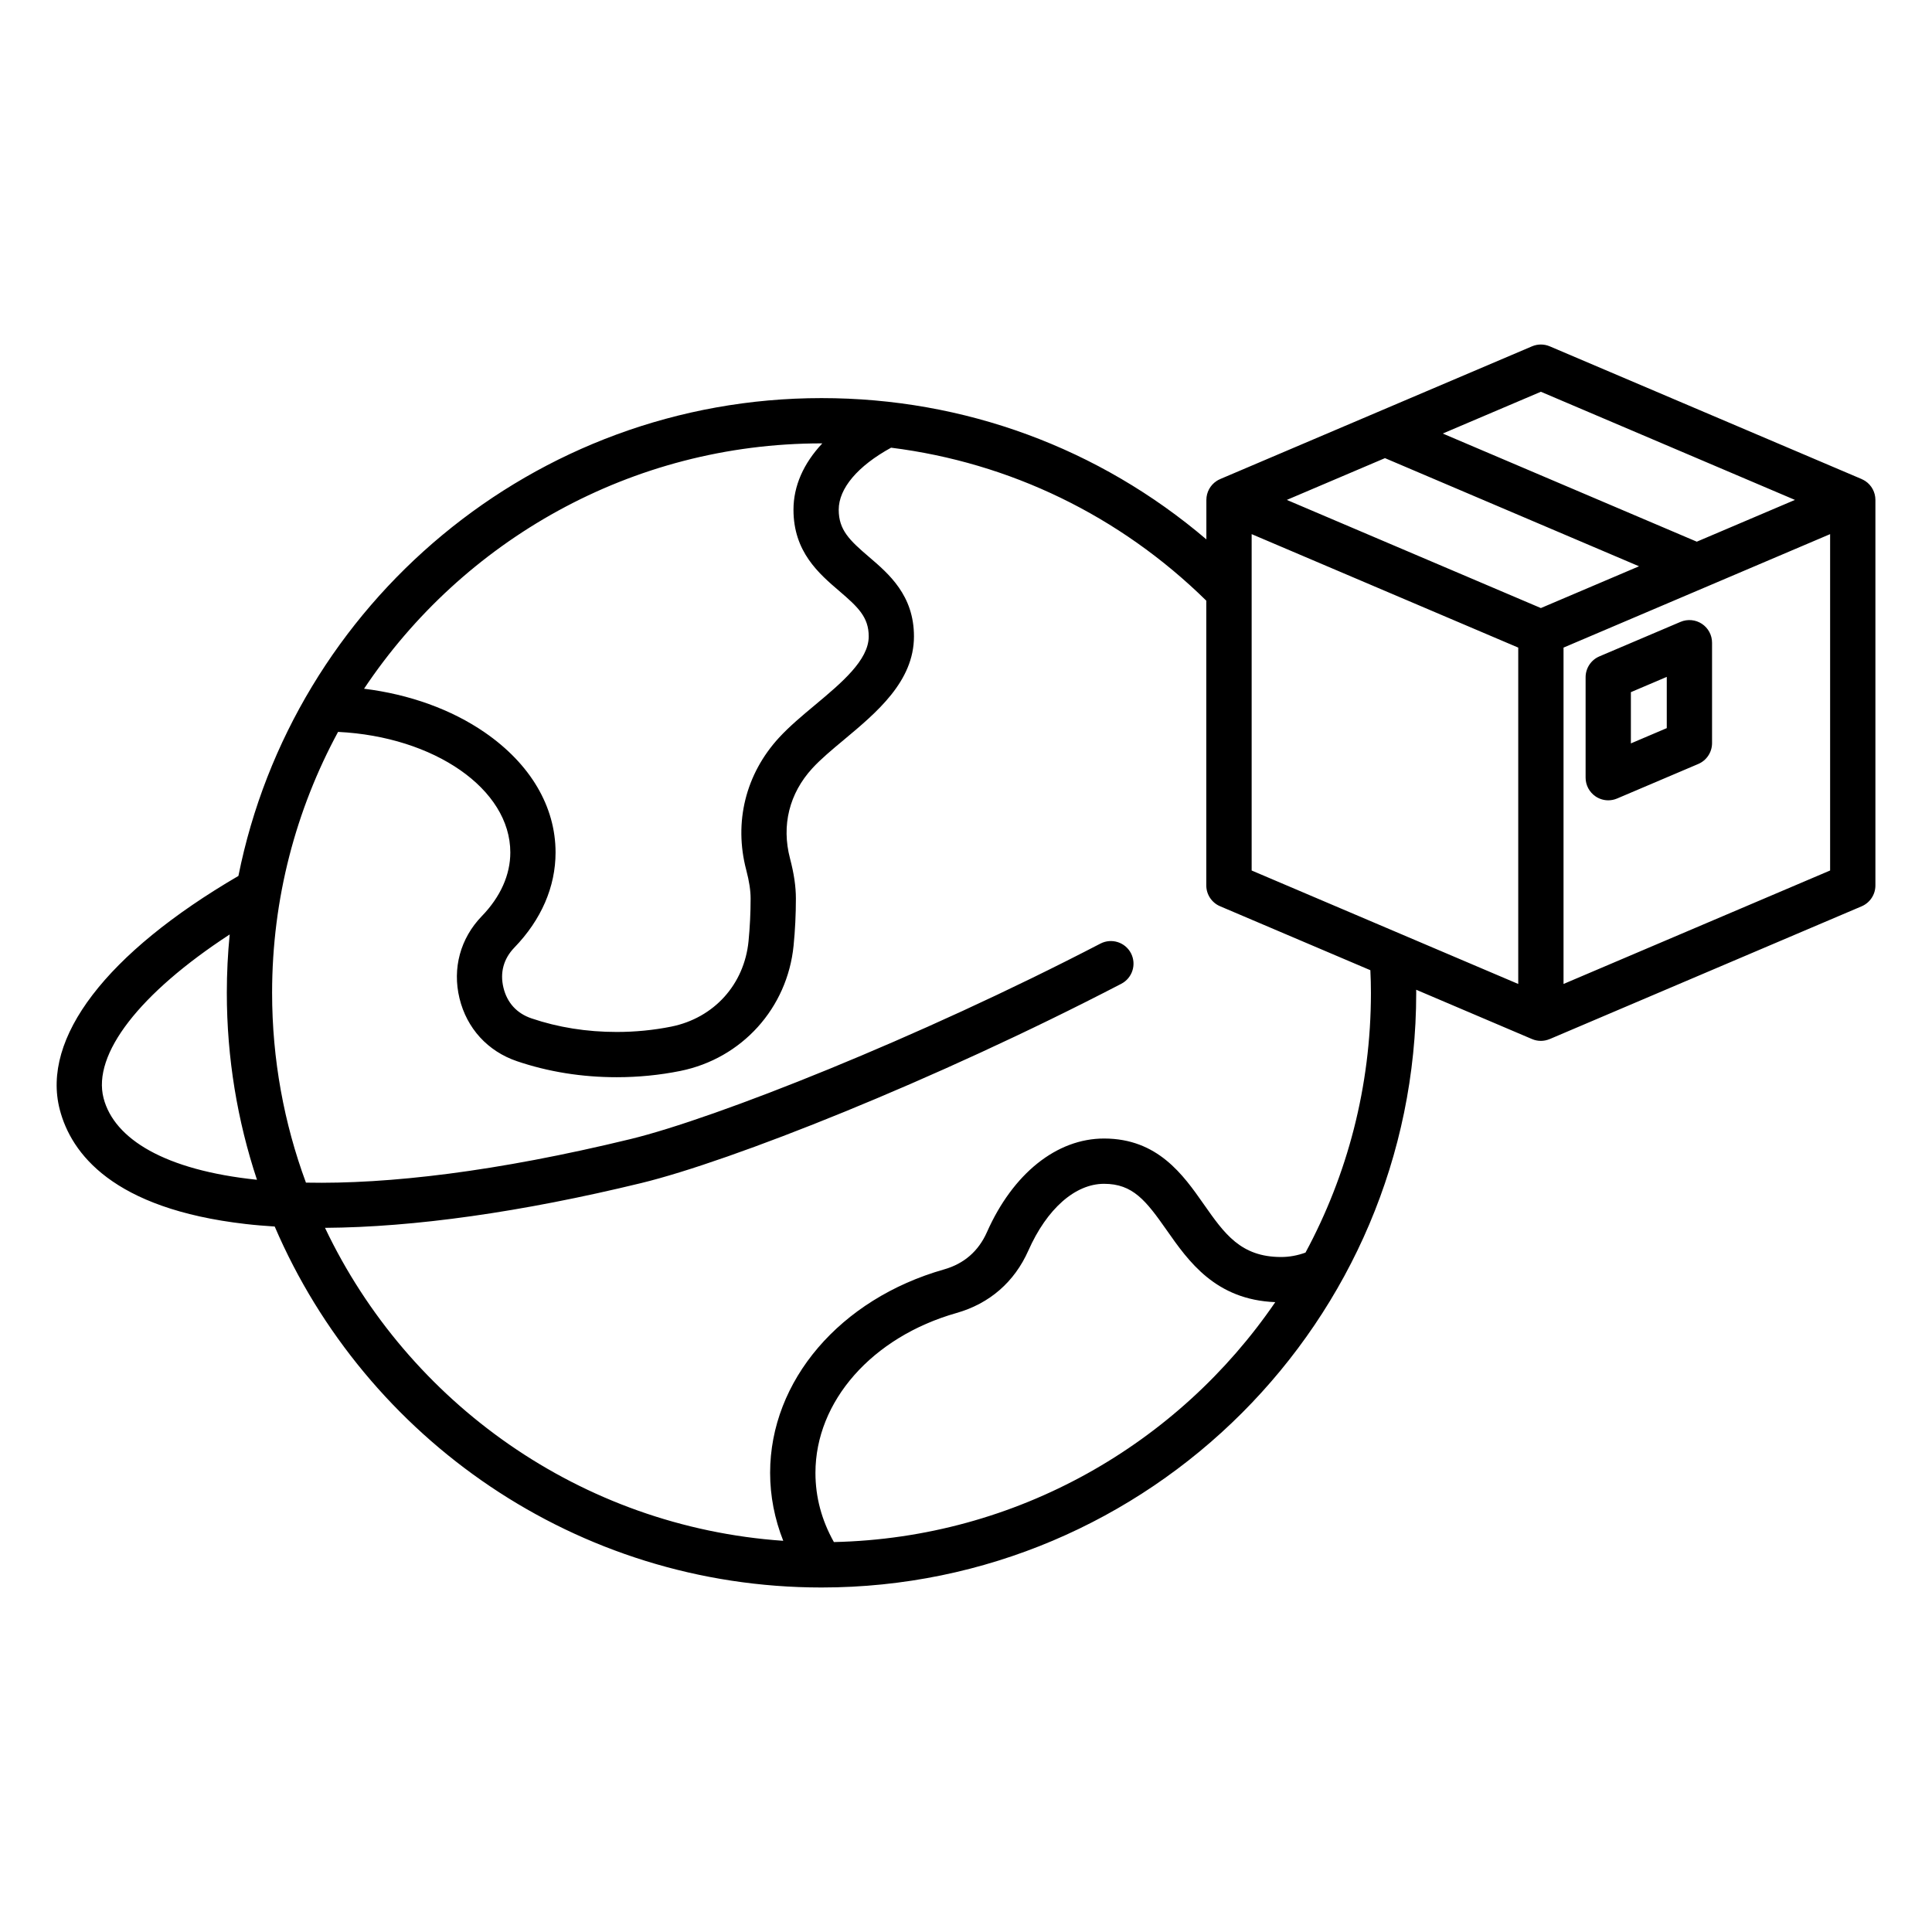 <svg xmlns="http://www.w3.org/2000/svg" viewBox="0 0 512 512" id="Layer_1"><path d="m494.31 127.47c-.31-.2-.63-.36-.96-.51v-.01l-82.65-35.17c-1.5-.64-3.2-.64-4.7 0l-82.65 35.18v.01c-.33.14-.66.3-.96.51-1.68 1.11-2.69 2.99-2.69 5v10.46c-28.44-24.23-64.16-37.44-101.98-37.44-76.3 0-140.11 54.51-154.54 126.63-35.03 20.45-52.27 42.97-47.34 61.93 3.02 11.59 14.01 26.26 49.23 30.31 2.49.29 5.08.5 7.73.67 24.11 56.2 79.99 95.66 144.91 95.66 86.9 0 157.6-70.7 157.6-157.6 0-.27-.01-.54-.01-.81l30.7 13.07c.75.32 1.55.48 2.35.48s1.6-.17 2.35-.49v.01l82.65-35.18c2.21-.94 3.65-3.12 3.65-5.52v-102.18c0-2.02-1.01-3.9-2.69-5.01zm-85.96-23.65 67.33 28.66-26.01 11.07-67.33-28.66zm-190.64 13.68h.21c-4.99 5.32-7.64 11.3-7.64 17.58 0 11.17 6.74 16.93 12.16 21.57 4.97 4.25 7.78 6.91 7.78 12.01 0 6.29-7.24 12.33-14.24 18.18-3.33 2.78-6.77 5.65-9.53 8.65-8.85 9.63-12.02 22.41-8.69 35.06.79 3.02 1.16 5.44 1.16 7.59 0 3.77-.19 7.57-.55 11.28-1.13 11.47-9.16 20.35-20.46 22.64-4.68.94-9.55 1.42-14.48 1.42-7.95 0-15.54-1.21-22.58-3.6-3.89-1.32-6.46-4.13-7.43-8.13s.03-7.67 2.89-10.63c7.14-7.38 10.92-16.1 10.92-25.21 0-12.17-6.66-23.46-18.75-31.8-8.88-6.12-19.99-10.1-32-11.59 26.14-39.16 70.72-65.02 121.23-65.02zm-190.26 173.54c-3.04-11.69 9.6-27.86 33.42-43.4-.5 5.09-.76 10.24-.76 15.46 0 17.3 2.81 33.96 7.99 49.55-24.46-2.54-37.83-10.82-40.65-21.61zm193.54 117.62c-3.24-5.76-4.89-11.91-4.89-18.33 0-18.99 15.02-36.01 37.37-42.37 8.77-2.49 15.36-8.22 19.06-16.56 4.91-11.07 12.41-17.68 20.06-17.68 7.62 0 11.1 4.44 16.59 12.28 5.78 8.25 12.93 18.45 28.78 19.08-25.66 37.54-68.42 62.5-116.97 63.58zm142.32-145.56c0 24.89-6.28 48.34-17.34 68.85-2.11.77-4.28 1.17-6.46 1.17-10.7 0-15.03-6.18-20.51-14-5.43-7.75-12.19-17.4-26.42-17.4-12.54 0-24.14 9.28-31.03 24.81-2.24 5.04-6.06 8.37-11.37 9.88-27.57 7.84-46.09 29.51-46.09 53.91 0 6.14 1.19 12.23 3.48 18.01-53.67-3.71-99.43-36.63-121.44-82.94 23.59-.15 52.08-4.16 83.78-11.86 23.65-5.74 77.71-27.07 127.25-52.82 2.94-1.53 4.08-5.15 2.56-8.09-1.53-2.94-5.15-4.08-8.09-2.56-48.08 24.99-102.09 46.35-124.55 51.81-35.57 8.64-64.16 11.98-86 11.54-5.8-15.69-8.97-32.64-8.97-50.32 0-25 6.34-48.55 17.48-69.13 25.48 1.25 45.65 15.12 45.65 31.95 0 5.93-2.61 11.77-7.54 16.86-5.7 5.89-7.86 13.83-5.93 21.79s7.48 14.04 15.24 16.67c8.28 2.81 17.17 4.24 26.43 4.24 5.73 0 11.4-.56 16.85-1.66 16.32-3.3 28.38-16.65 30.02-33.22.41-4.1.61-8.3.61-12.46 0-3.21-.5-6.6-1.56-10.64-2.3-8.75-.19-17.23 5.92-23.89 2.22-2.42 5.21-4.92 8.38-7.56 8.7-7.26 18.55-15.48 18.55-27.39 0-10.88-6.64-16.56-11.98-21.12-5.08-4.35-7.96-7.07-7.96-12.45 0-5.66 5.04-11.59 13.88-16.44 31.48 3.95 60.57 17.99 83.53 40.54v75.46c0 2.41 1.44 4.58 3.65 5.52l39.83 16.95c.1 2.01.15 4.01.15 5.99zm39.04-2.34-70.65-30.07v-89.14l70.65 30.07zm-61.33-128.28 26.01-11.07 67.33 28.66-26.01 11.07zm143.98 98.21-70.65 30.07v-89.14l70.65-30.07zm-62.11-19.6c1 .66 2.15 1 3.31 1 .8 0 1.6-.16 2.35-.48l21.51-9.15c2.21-.94 3.65-3.12 3.65-5.52v-26.62c0-2.01-1.01-3.89-2.69-5s-3.81-1.3-5.66-.52l-21.51 9.15c-2.21.94-3.65 3.12-3.65 5.52v26.62c0 2.01 1.01 3.88 2.69 5zm9.31-27.66 9.51-4.05v13.58l-9.51 4.05z"></path></svg>